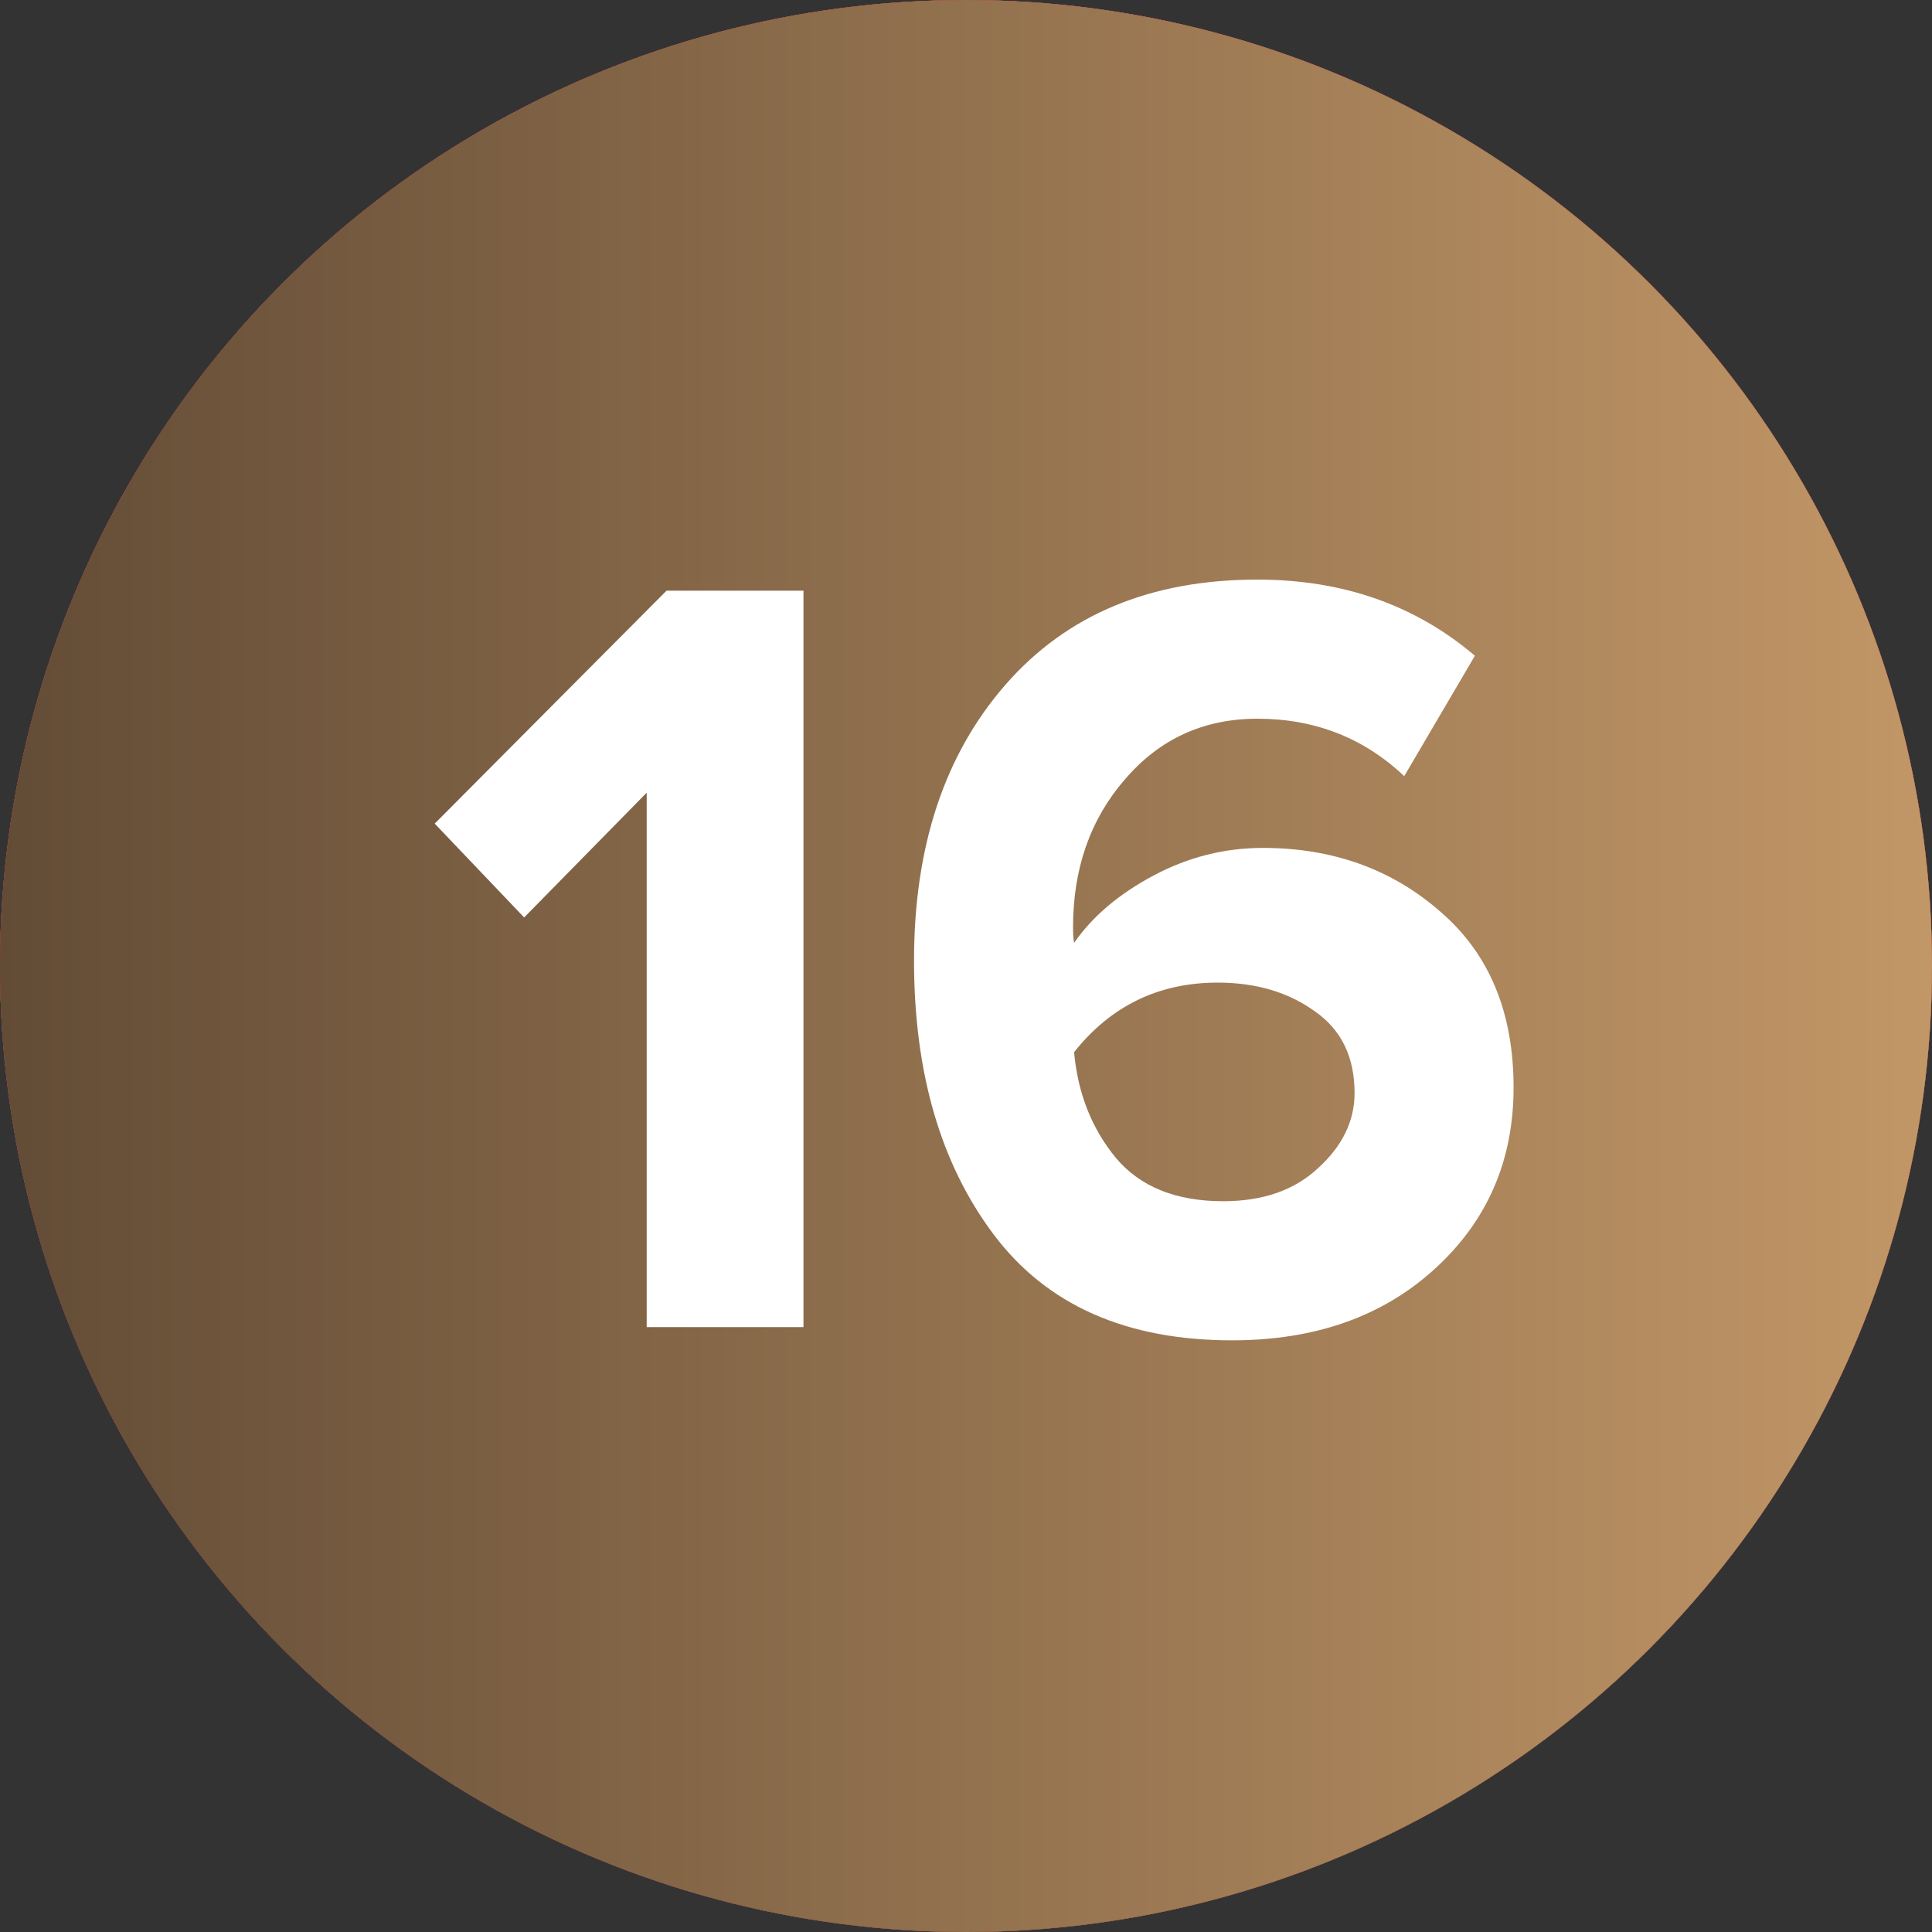 <?xml version="1.0" encoding="UTF-8"?> <svg xmlns="http://www.w3.org/2000/svg" width="40" height="40" viewBox="0 0 40 40" fill="none"><rect x="0" y="0" width="40" height="40" fill="#333333" stroke="none"/><circle cx="20" cy="20" r="20" fill="#D9D9D9"></circle><circle cx="20" cy="20" r="20" fill="url(#paint0_linear_2396_468)"></circle><circle cx="20" cy="20" r="20" fill="url(#paint1_linear_2396_468)"></circle><path d="M16.635 27.476H13.389V16.412L10.852 18.995L9 17.052L13.8 12.229H16.635V27.476Z" fill="white"></path><path d="M25.507 27.75C23.313 27.75 21.667 27.018 20.57 25.555C19.473 24.093 18.924 22.203 18.924 19.886C18.924 17.524 19.556 15.619 20.821 14.172C22.086 12.724 23.823 12 26.033 12C27.801 12 29.302 12.526 30.536 13.577L29.073 16.069C28.235 15.277 27.222 14.88 26.033 14.88C24.921 14.88 24.006 15.299 23.29 16.137C22.574 16.96 22.216 17.982 22.216 19.201C22.216 19.338 22.223 19.445 22.238 19.521C22.619 18.972 23.168 18.507 23.884 18.126C24.601 17.745 25.355 17.555 26.147 17.555C27.595 17.555 28.822 17.997 29.828 18.881C30.834 19.749 31.337 20.961 31.337 22.515C31.337 24.024 30.796 25.274 29.713 26.264C28.631 27.255 27.23 27.75 25.507 27.75ZM25.325 24.87C26.147 24.87 26.803 24.641 27.29 24.184C27.793 23.727 28.045 23.209 28.045 22.63C28.045 21.883 27.77 21.319 27.222 20.938C26.673 20.542 26.003 20.344 25.21 20.344C23.991 20.344 23 20.824 22.238 21.784C22.315 22.637 22.604 23.369 23.107 23.978C23.61 24.573 24.349 24.87 25.325 24.87Z" fill="white"></path><defs><linearGradient id="paint0_linear_2396_468" x1="18.556" y1="-1.62986e-06" x2="18.556" y2="40" gradientUnits="userSpaceOnUse"><stop stop-color="#EA0201"></stop><stop offset="1" stop-color="#8D0706"></stop></linearGradient><linearGradient id="paint1_linear_2396_468" x1="0" y1="20" x2="40" y2="20" gradientUnits="userSpaceOnUse"><stop stop-color="#634C36"></stop><stop offset="1" stop-color="#C29767"></stop></linearGradient></defs></svg> 